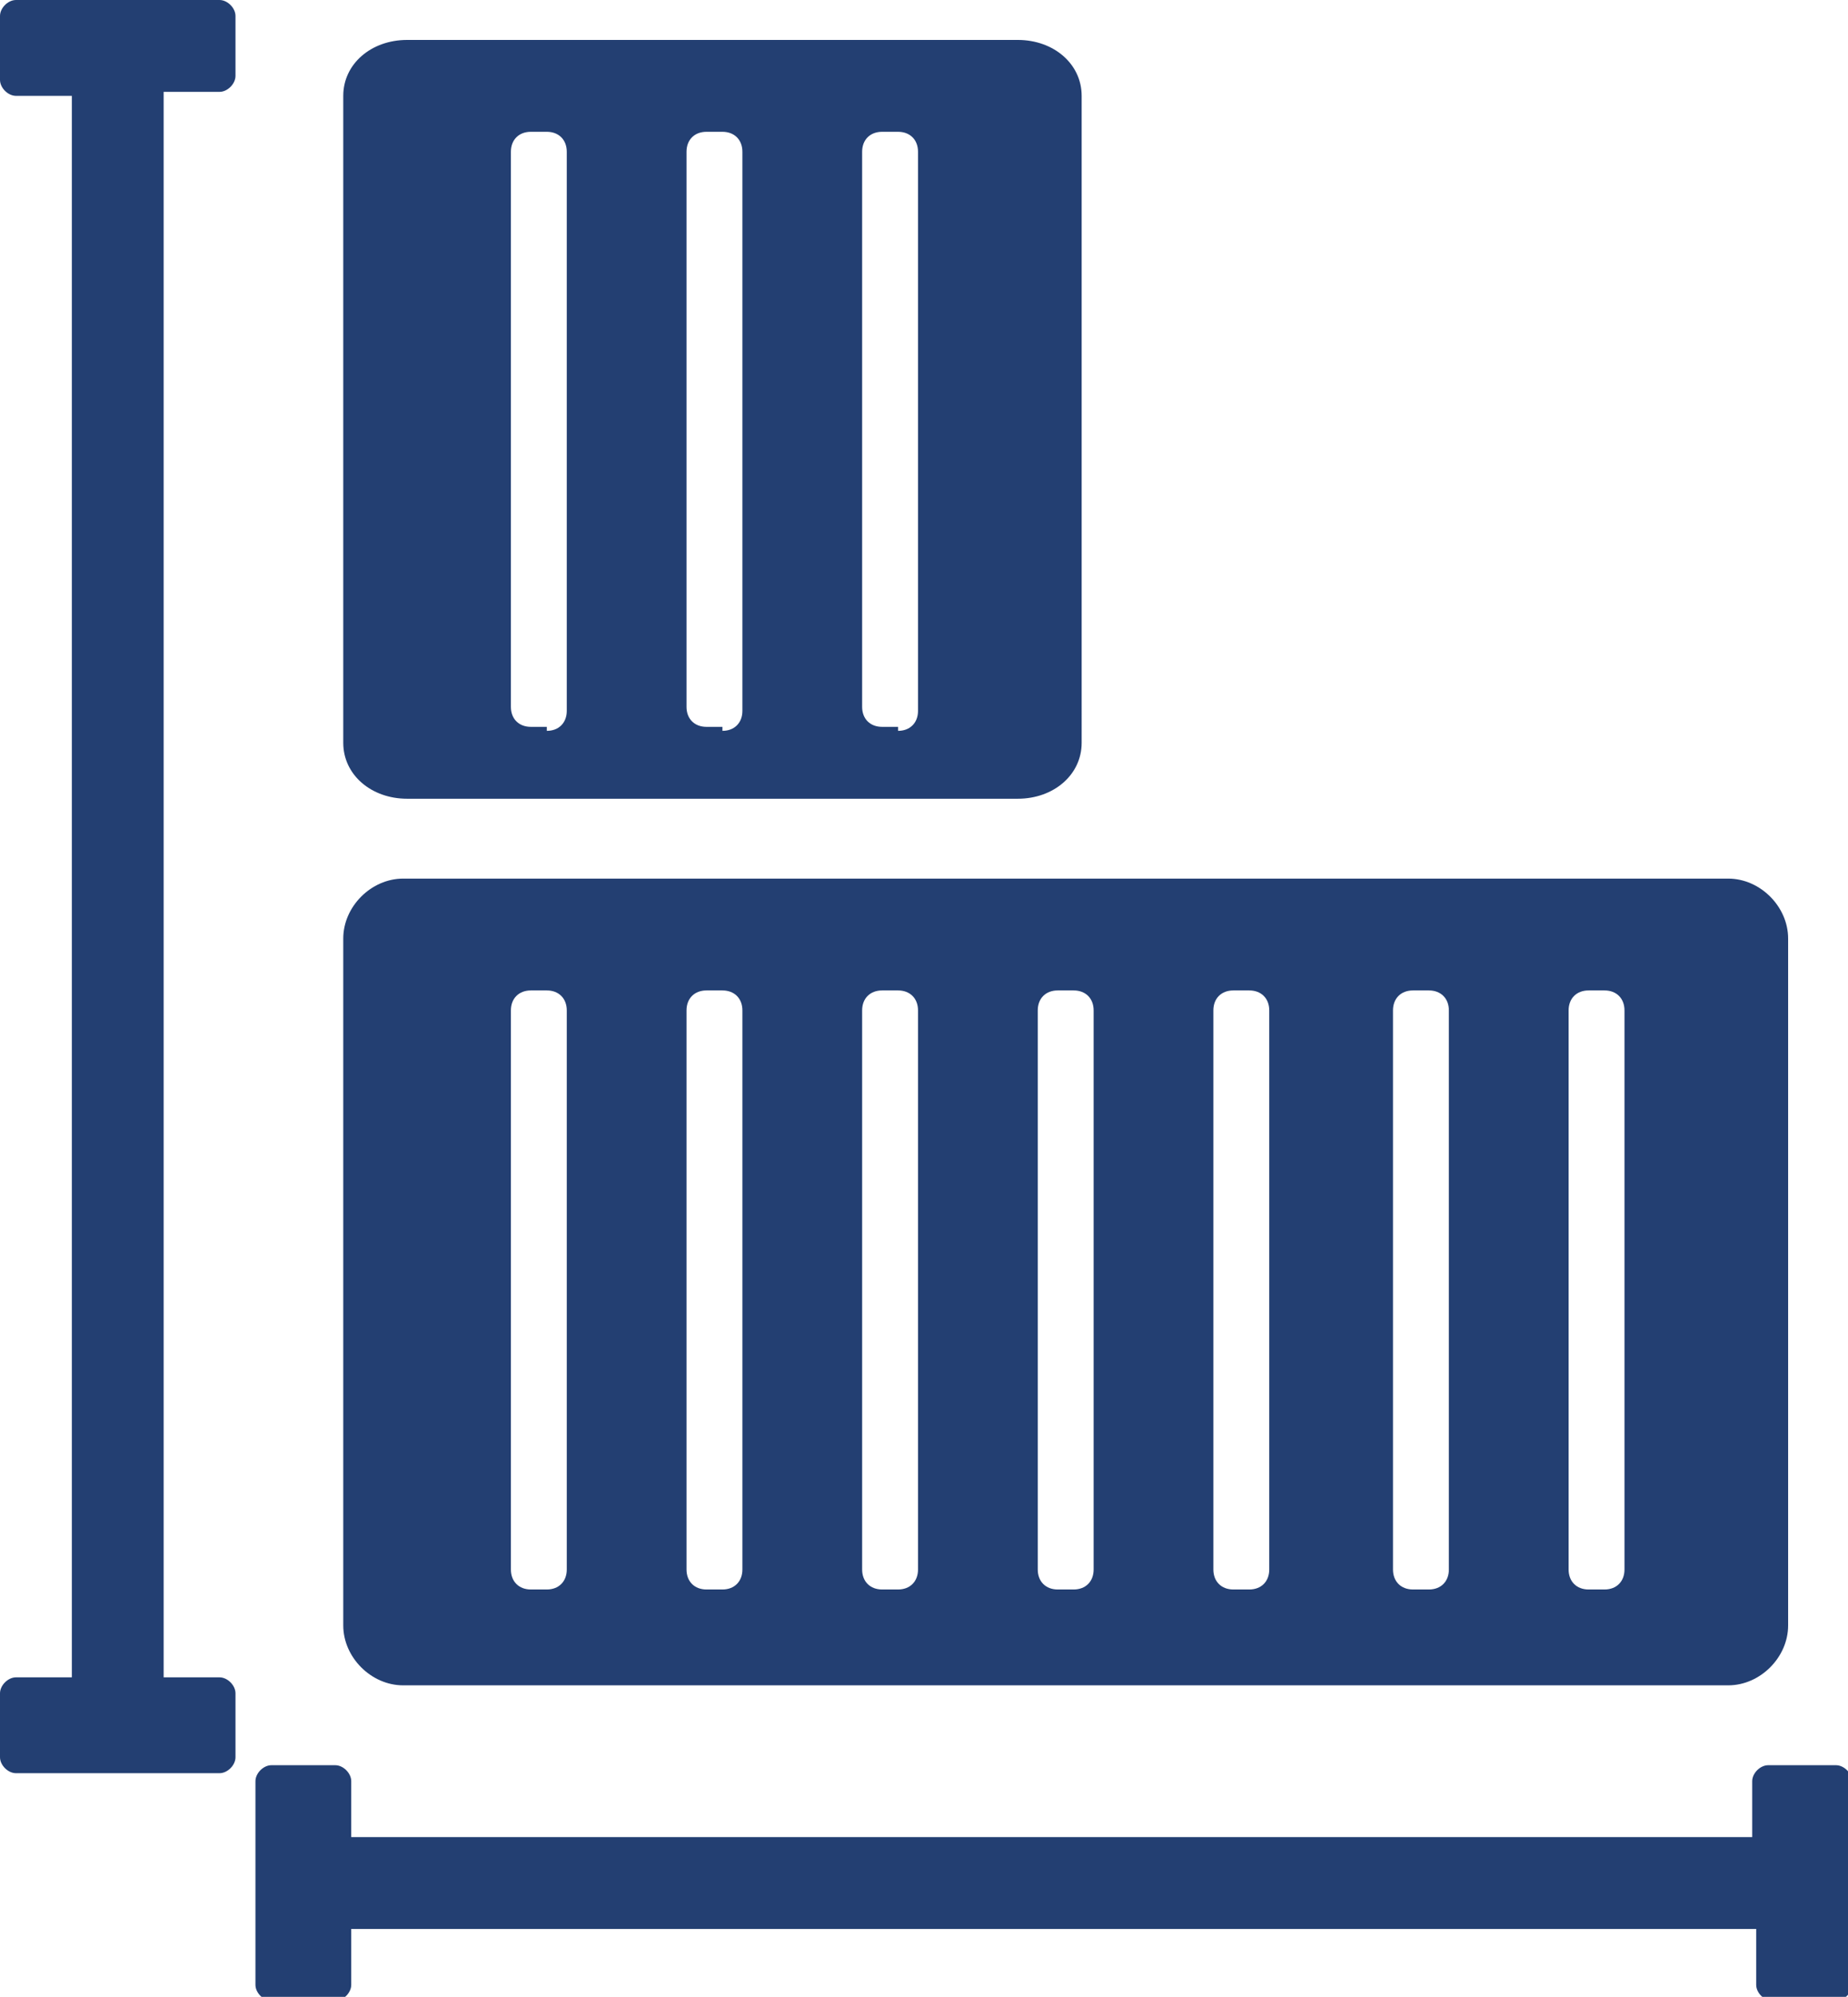 <?xml version="1.0" encoding="UTF-8"?>
<svg id="Layer_1" data-name="Layer 1" xmlns="http://www.w3.org/2000/svg" version="1.1" viewBox="0 0 46.3 50">
  <defs>
    <style>
      .cls-1 {
        fill-rule: evenodd;
      }

      .cls-1, .cls-2 {
        fill: #233f72;
        stroke-width: 0px;
      }
    </style>
  </defs>
  <path id="container" class="cls-2" d="M43.3,22H10.1c-.8,0-1.5.7-1.5,1.5v17.2c0,.8.7,1.5,1.5,1.5h33.2c.8,0,1.5-.7,1.5-1.5v-17.2c0-.8-.7-1.5-1.5-1.5M14.2,39.3c0,.3-.2.5-.5.5h-.4c-.3,0-.5-.2-.5-.5v-14c0-.3.2-.5.5-.5h.4c.3,0,.5.2.5.5v14ZM18.6,39.3c0,.3-.2.5-.5.5h-.4c-.3,0-.5-.2-.5-.5v-14c0-.3.2-.5.5-.5h.4c.3,0,.5.2.5.5v14ZM23,39.3c0,.3-.2.5-.5.5h-.4c-.3,0-.5-.2-.5-.5v-14c0-.3.2-.5.5-.5h.4c.3,0,.5.2.5.5v14ZM27.4,39.3c0,.3-.2.5-.5.5h-.4c-.3,0-.5-.2-.5-.5v-14c0-.3.2-.5.5-.5h.4c.3,0,.5.2.5.5v14ZM31.8,39.3c0,.3-.2.5-.5.5h-.4c-.3,0-.5-.2-.5-.5v-14c0-.3.2-.5.5-.5h.4c.3,0,.5.2.5.5v14ZM36.3,39.3c0,.3-.2.5-.5.5h-.4c-.3,0-.5-.2-.5-.5v-14c0-.3.2-.5.5-.5h.4c.3,0,.5.2.5.5v14ZM40.7,39.3c0,.3-.2.5-.5.5h-.4c-.3,0-.5-.2-.5-.5v-14c0-.3.2-.5.5-.5h.4c.3,0,.5.2.5.5v14Z"/>
  <path class="cls-2" d="M25.5,1h-15.3c-.9,0-1.6.6-1.6,1.4v16.2c0,.8.7,1.4,1.6,1.4h15.3c.9,0,1.6-.6,1.6-1.4V2.4c0-.8-.7-1.4-1.6-1.4h0ZM13.7,18.2h-.4c-.3,0-.5-.2-.5-.5V3.8c0-.3.2-.5.5-.5h.4c.3,0,.5.2.5.5v14c0,.3-.2.5-.5.5h0ZM18.1,18.2h-.4c-.3,0-.5-.2-.5-.5V3.8c0-.3.2-.5.5-.5h.4c.3,0,.5.2.5.5v14c0,.3-.2.5-.5.5h0ZM22.5,18.2h-.4c-.3,0-.5-.2-.5-.5V3.8c0-.3.2-.5.5-.5h.4c.3,0,.5.2.5.5v14c0,.3-.2.5-.5.5h0Z"/>
  <path class="cls-1" d="M4.1,20.5V2.3h1.4c.2,0,.4-.2.4-.4V.4c0-.2-.2-.4-.4-.4H.4c-.2,0-.4.2-.4.4v1.6c0,.2.2.4.4.4h1.4v39.6H.4c-.2,0-.4.2-.4.4v1.6c0,.2.2.4.4.4h5.1c.2,0,.4-.2.4-.4v-1.6c0-.2-.2-.4-.4-.4h-1.4v-21.4Z"/>
  <path class="cls-1" d="M45.9,44.2h-1.6c-.2,0-.4.2-.4.4v1.4H8.8v-1.4c0-.2-.2-.4-.4-.4h-1.6c-.2,0-.4.2-.4.4v5.1c0,.2.2.4.4.4h1.6c.2,0,.4-.2.4-.4v-1.4h35.2v1.4c0,.2.2.4.4.4h1.6c.2,0,.4-.2.4-.4v-5.1c0-.2-.2-.4-.4-.4Z"/>
</svg>